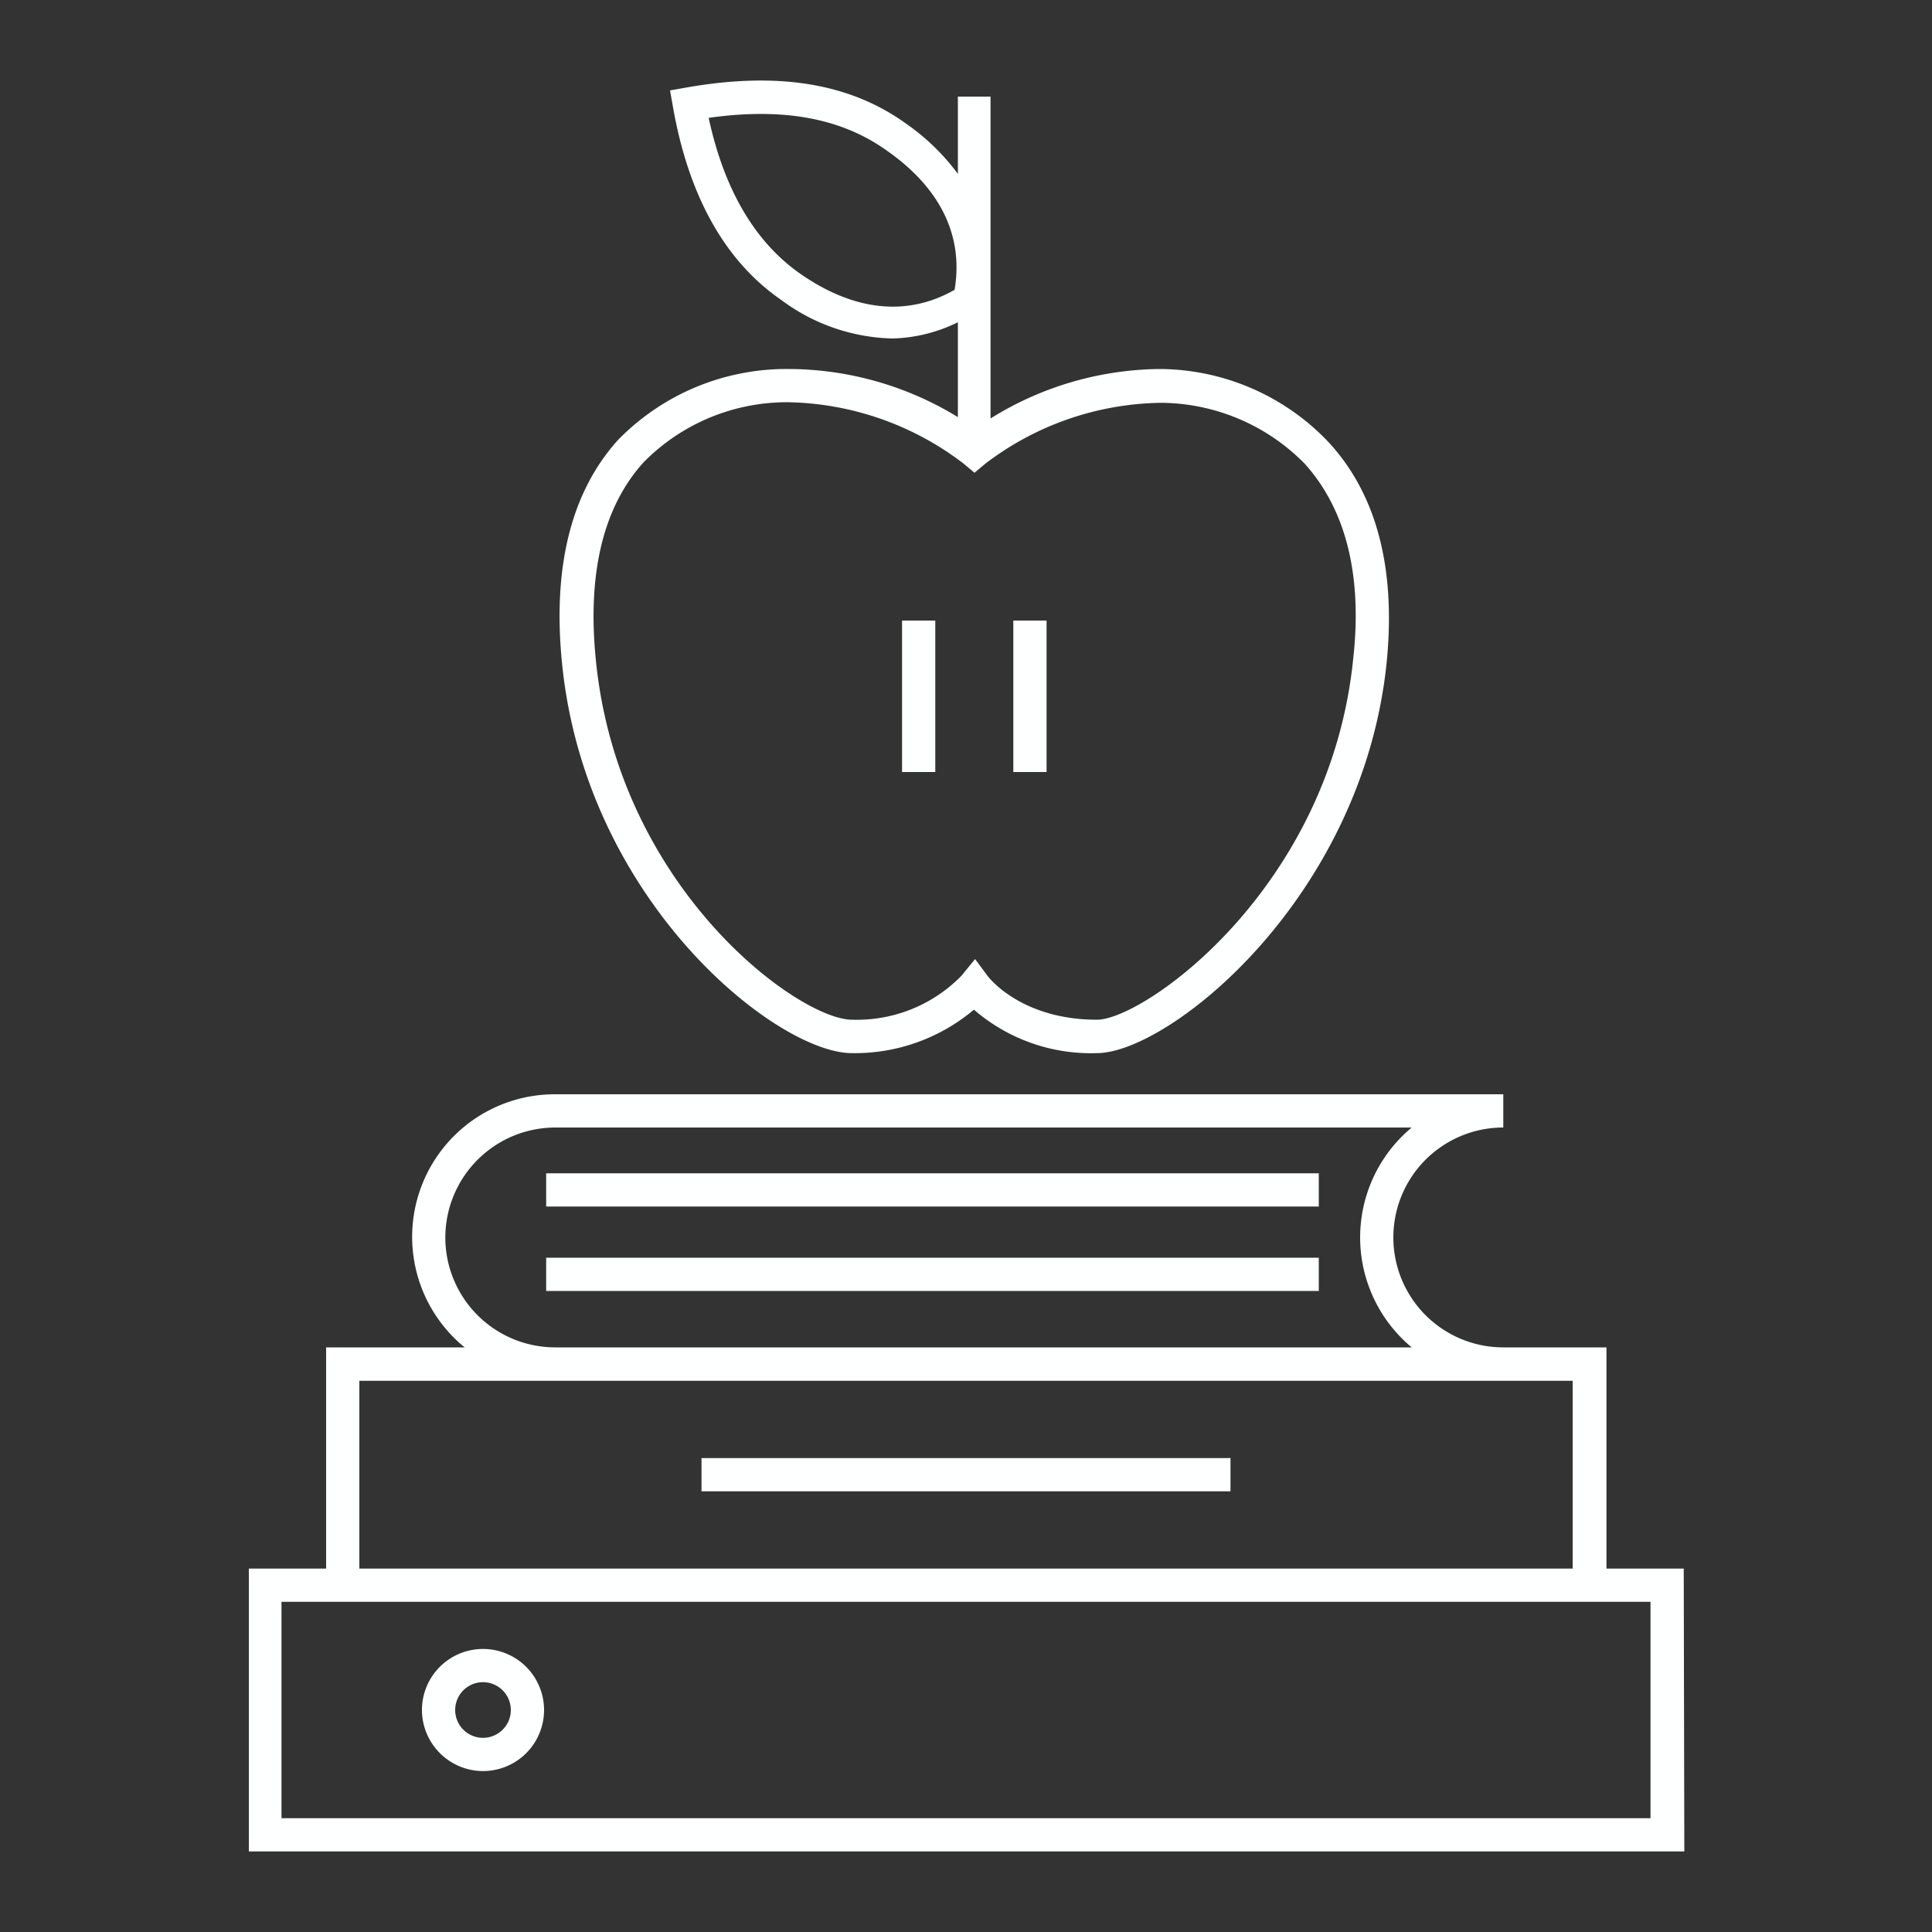<svg id="圖層_1" data-name="圖層 1" xmlns="http://www.w3.org/2000/svg" viewBox="0 0 100 100"><rect x="0" y="0" width="100" height="100" fill="#333333" stroke="none"/><defs><style>.cls-1{fill:#feffff;}</style></defs><title>未命名-1</title><path class="cls-1" d="M25,91.67a3.16,3.16,0,1,0-3.16-3.16A3.17,3.17,0,0,0,25,91.67Zm0-4.6a1.44,1.44,0,1,1-1.44,1.44A1.44,1.44,0,0,1,25,87.07Z"/><path class="cls-1" d="M87.15,81.19h-4V69.74H77.81a5.69,5.69,0,1,1,0-11.38V56.64H28.74a7.38,7.38,0,0,0-4.69,13.1H16.88V81.19h-4V95.83h74.3ZM23.05,64.06a5.7,5.7,0,0,1,5.69-5.7H73.07a7.4,7.4,0,0,0,0,11.38H28.74A5.69,5.69,0,0,1,23.05,64.06ZM18.6,71.47H81.4v9.72H18.6ZM85.43,94.11H14.57V82.91H85.43Z"/><rect class="cls-1" x="28.27" y="60.73" width="39.99" height="1.72"/><rect class="cls-1" x="28.27" y="65.1" width="39.99" height="1.72"/><rect class="cls-1" x="36.31" y="75.47" width="27.38" height="1.72"/><path class="cls-1" d="M40.83,19.1A12.18,12.18,0,0,0,32,22.76c-2.43,2.68-3.41,6.57-2.91,11.56,1.22,12.35,11.12,20.19,15,20.19a9.57,9.57,0,0,0,6.32-2.25,9.26,9.26,0,0,0,6.36,2.25c3.73,0,13.74-8,15-20.19.49-4.87-.5-8.72-3-11.43a12.12,12.12,0,0,0-8.75-3.79,16.82,16.82,0,0,0-8.75,2.56V5H49.58V9a11.5,11.5,0,0,0-2.71-2.62C44,4.32,40.3,3.69,35.53,4.53l-.85.15.15.84c.81,4.63,2.7,8,5.6,10a10,10,0,0,0,5.77,2,8.11,8.11,0,0,0,3.38-.84v4.91A16.85,16.85,0,0,0,40.83,19.1ZM49.41,15c-2.45,1.4-5.21,1.11-8-.84-2.34-1.64-3.93-4.35-4.73-8.06,3.83-.54,6.84,0,9.2,1.68C48.67,9.72,49.88,12.2,49.41,15Zm18.12,9c2.11,2.34,3,5.74,2.51,10.11C68.84,46,59.21,52.78,56.78,52.78c-3.9,0-5.58-2.16-5.65-2.25l-.66-.89-.7.86a7.57,7.57,0,0,1-5.67,2.28C41.35,52.78,32,46,30.84,34.15c-.45-4.49.39-7.93,2.48-10.23a10.41,10.41,0,0,1,7.51-3.1A15.38,15.38,0,0,1,49.88,24l.56.47L51,24a15.32,15.32,0,0,1,9.06-3.15A10.51,10.51,0,0,1,67.53,24Z"/><rect class="cls-1" x="46.69" y="32.12" width="1.72" height="7.84"/><rect class="cls-1" x="52.45" y="32.12" width="1.72" height="7.84"/></svg>